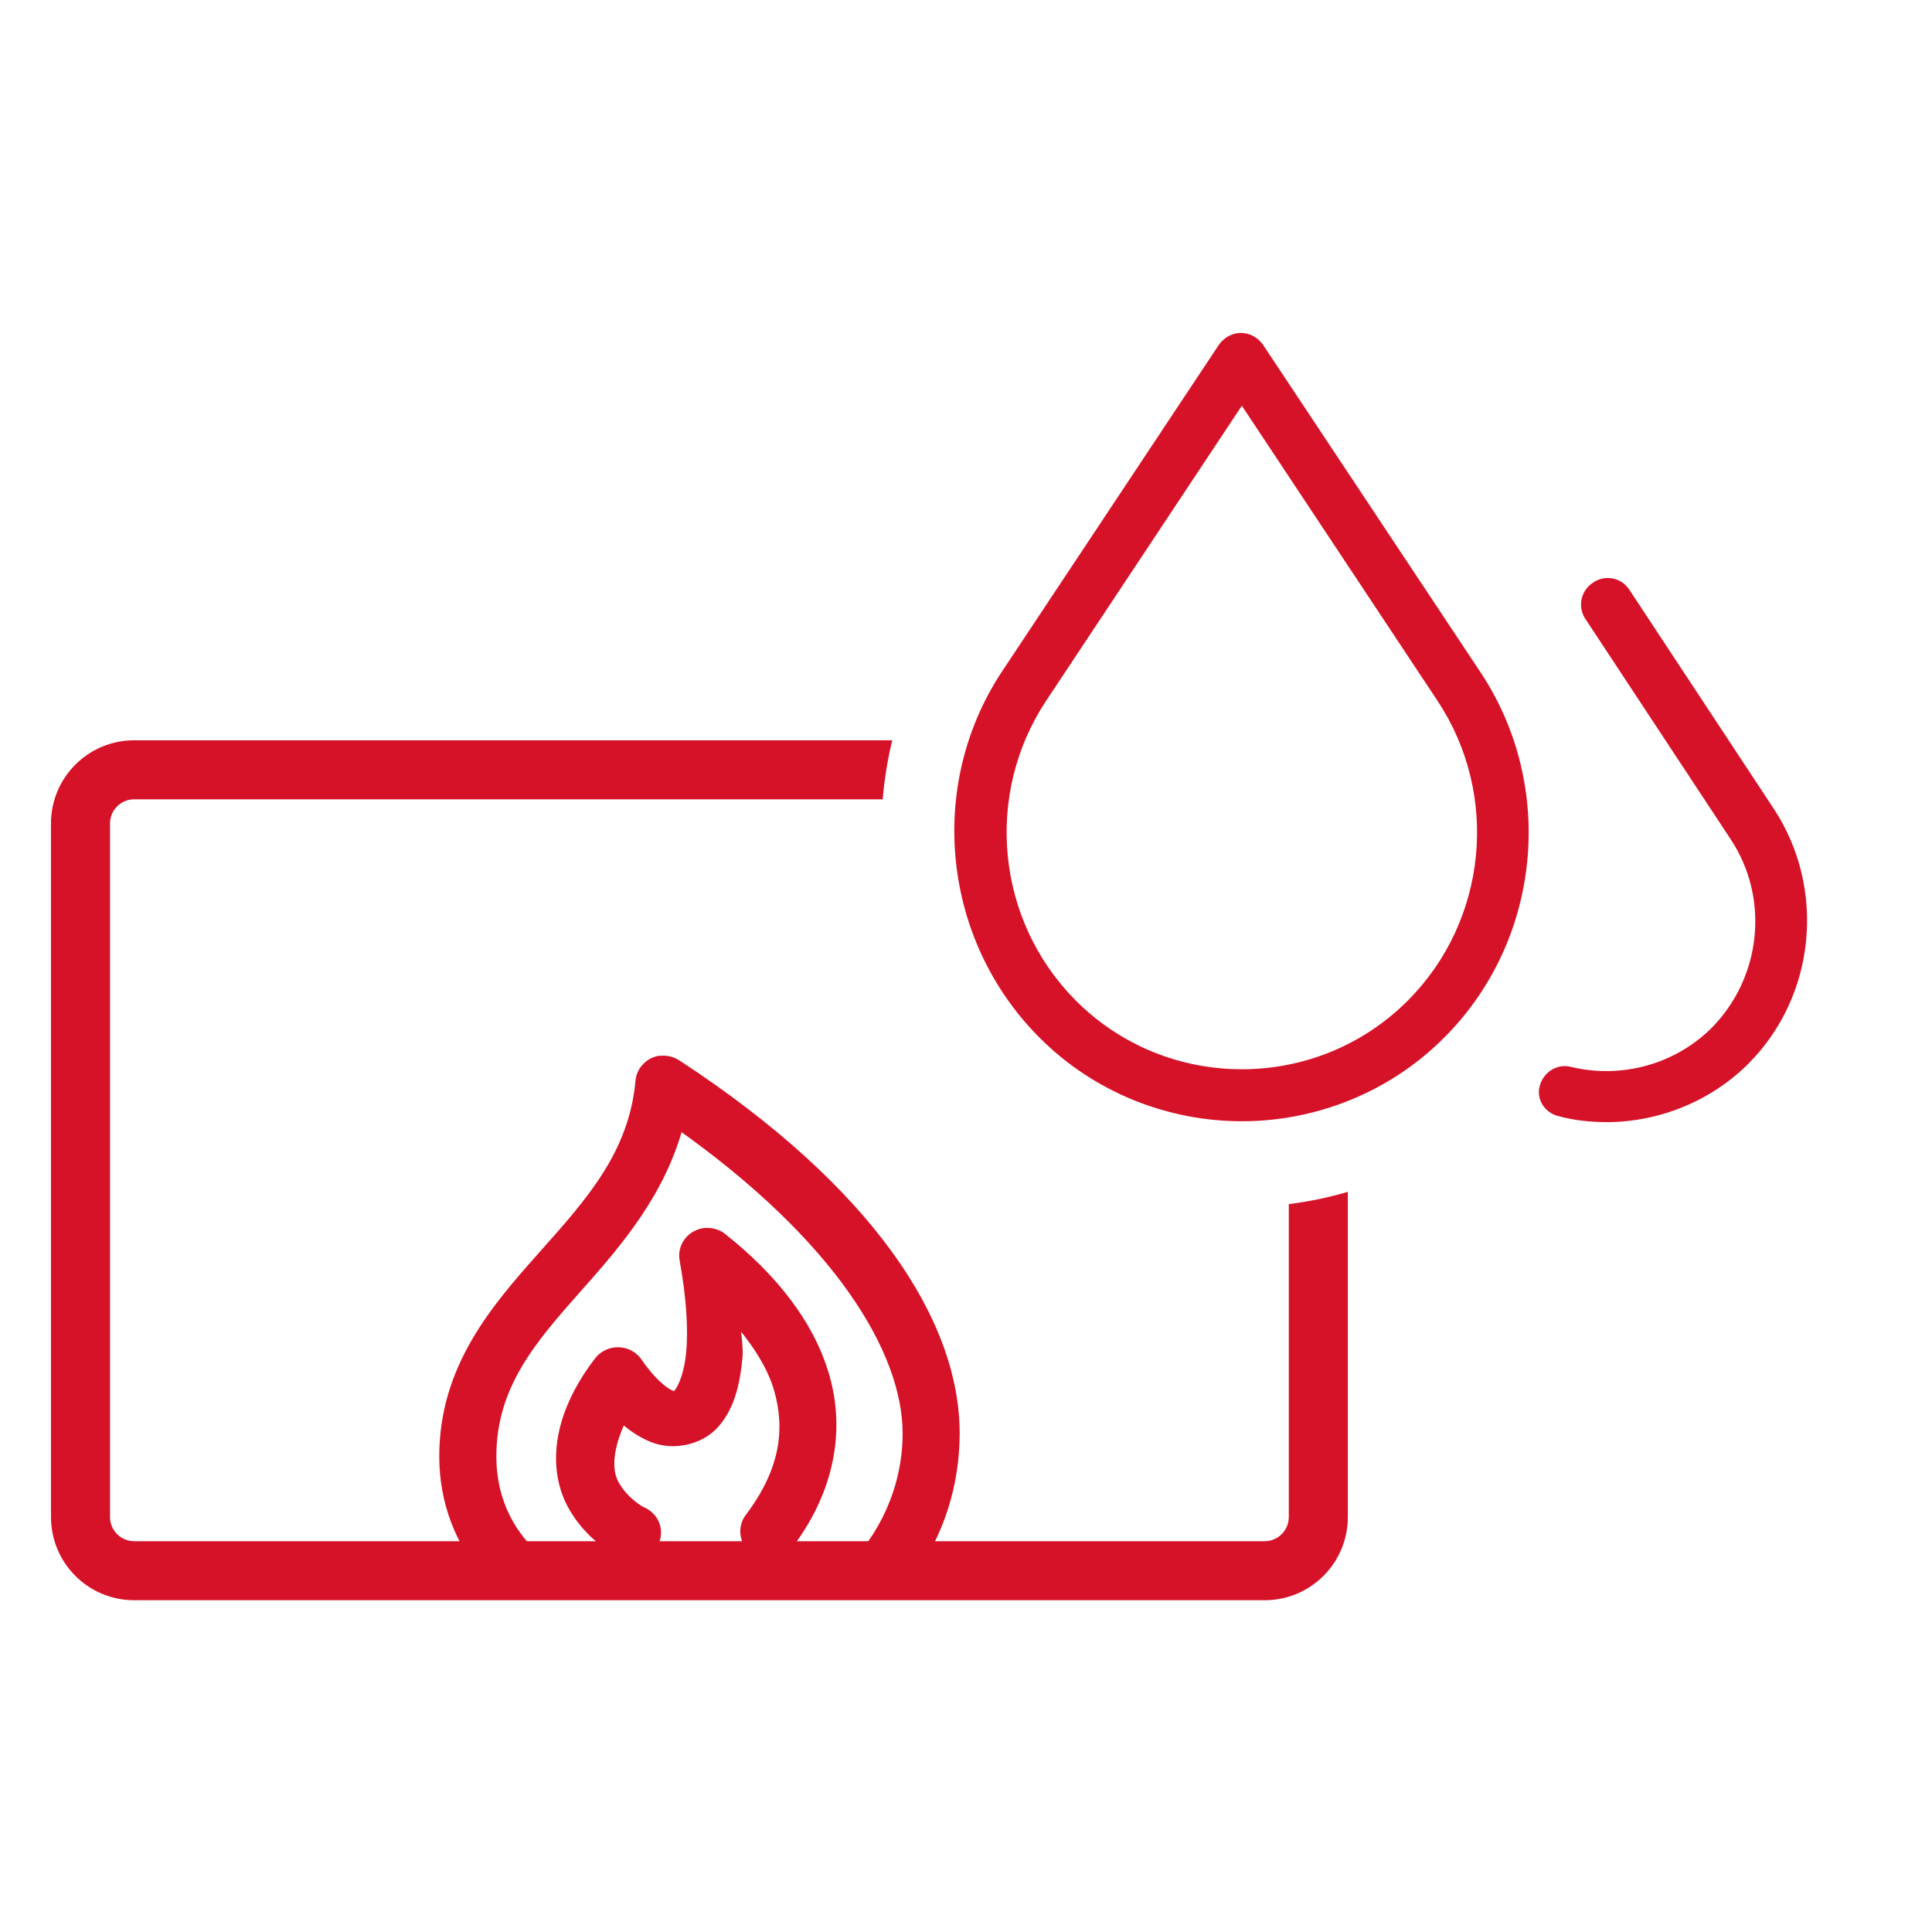 <svg width="36" height="36" viewBox="0 0 36 36" fill="none" xmlns="http://www.w3.org/2000/svg">
<path fill-rule="evenodd" clip-rule="evenodd" d="M16.626 13.794L13.032 13.794L2.5 13.794C1.644 13.794 0.95 14.488 0.95 15.344V28.268C0.95 29.124 1.644 29.818 2.5 29.818H23.565C24.421 29.818 25.115 29.124 25.115 28.268V22.208C24.753 22.315 24.385 22.391 24.015 22.436V28.268C24.015 28.516 23.813 28.718 23.565 28.718H2.5C2.252 28.718 2.05 28.516 2.05 28.268V15.344C2.05 15.095 2.252 14.894 2.5 14.894L13.032 14.894L16.448 14.894C16.479 14.524 16.538 14.156 16.626 13.794Z" fill="#D61229"/>
<path d="M23.124 6.204C22.962 6.204 22.815 6.285 22.718 6.416L18.661 12.527C17.265 14.651 17.557 17.511 19.359 19.324C20.397 20.37 21.777 20.893 23.14 20.893C24.503 20.893 25.883 20.37 26.921 19.324C28.723 17.511 28.998 14.651 27.587 12.527L23.529 6.416C23.432 6.285 23.286 6.204 23.124 6.204ZM23.14 7.56L26.791 13.066C27.944 14.814 27.716 17.151 26.239 18.638C24.535 20.353 21.744 20.353 20.04 18.638C18.564 17.151 18.336 14.814 19.488 13.066L23.14 7.56ZM29.957 10.77C29.862 10.77 29.765 10.799 29.68 10.86C29.453 11.007 29.388 11.318 29.55 11.546L32.244 15.631C32.974 16.726 32.828 18.197 31.903 19.144C31.222 19.83 30.216 20.108 29.274 19.88C29.015 19.814 28.755 19.978 28.69 20.239C28.625 20.468 28.771 20.729 29.031 20.795C29.323 20.876 29.631 20.909 29.94 20.909C30.913 20.909 31.887 20.517 32.585 19.814C33.834 18.556 34.029 16.563 33.056 15.076L30.362 10.991C30.27 10.848 30.116 10.769 29.957 10.77Z" fill="#D61229"/>
<path fill-rule="evenodd" clip-rule="evenodd" d="M11.941 20.15C11.956 19.962 12.1 19.806 12.292 19.772H12.332C12.433 19.765 12.533 19.793 12.616 19.85C16.19 22.192 17.782 24.647 17.782 26.709C17.782 27.691 17.471 28.576 16.985 29.268H15.843C16.44 28.69 16.919 27.773 16.919 26.709C16.919 25.172 15.651 23.054 12.643 20.932C12.31 22.202 11.509 23.136 10.767 23.97C9.89 24.956 9.149 25.814 9.149 27.139C9.149 28.019 9.538 28.66 10.066 29.108C10.133 29.165 10.202 29.218 10.274 29.268H9.041C8.592 28.717 8.285 27.997 8.285 27.139C8.285 25.508 9.224 24.414 10.106 23.423C10.124 23.403 10.141 23.384 10.159 23.364C11.021 22.396 11.817 21.502 11.941 20.15ZM12.84 23.147C12.912 23.053 13.022 22.992 13.142 22.98H13.182C13.287 22.98 13.388 23.017 13.465 23.084C14.357 23.794 15.066 24.652 15.354 25.64C15.642 26.627 15.469 27.739 14.68 28.782C14.538 28.969 14.266 29.01 14.072 28.873C13.879 28.736 13.836 28.474 13.978 28.286C14.637 27.413 14.739 26.635 14.518 25.874C14.379 25.4 14.066 24.944 13.681 24.505C13.685 24.606 13.697 24.718 13.71 24.829C13.729 24.995 13.747 25.161 13.735 25.287C13.686 25.816 13.575 26.223 13.303 26.526C13.032 26.829 12.538 26.932 12.157 26.774C11.956 26.691 11.762 26.564 11.59 26.396C11.317 26.955 11.29 27.384 11.428 27.648C11.611 27.995 11.941 28.169 11.941 28.169C12.096 28.228 12.204 28.366 12.216 28.528C12.228 28.689 12.143 28.842 11.998 28.922C11.852 29 11.673 28.992 11.536 28.899C11.536 28.899 10.976 28.621 10.659 28.013C10.342 27.405 10.334 26.458 11.172 25.366C11.258 25.26 11.391 25.199 11.53 25.204C11.669 25.209 11.798 25.279 11.874 25.392C12.127 25.768 12.373 25.954 12.494 26.005C12.557 26.031 12.574 26.045 12.586 26.042C12.598 26.039 12.606 26.02 12.643 25.979C12.718 25.894 12.845 25.638 12.885 25.209C12.926 24.78 12.894 24.197 12.764 23.475C12.74 23.361 12.769 23.242 12.84 23.147Z" fill="#D61229"/>
<path d="M12.292 19.772V19.672H12.283L12.274 19.673L12.292 19.772ZM11.941 20.15L12.041 20.159L12.041 20.158L11.941 20.15ZM12.332 19.772V19.872L12.339 19.872L12.332 19.772ZM12.616 19.85L12.559 19.932L12.561 19.934L12.616 19.85ZM16.985 29.268V29.368H17.036L17.066 29.326L16.985 29.268ZM15.843 29.268L15.774 29.196L15.596 29.368H15.843V29.268ZM12.643 20.932L12.7 20.851L12.582 20.767L12.546 20.907L12.643 20.932ZM10.767 23.97L10.842 24.037L10.842 24.037L10.767 23.97ZM10.066 29.108L10.131 29.032L10.066 29.108ZM10.274 29.268V29.368H10.591L10.331 29.186L10.274 29.268ZM9.041 29.268L8.964 29.331L8.994 29.368H9.041V29.268ZM10.106 23.423L10.032 23.356H10.032L10.106 23.423ZM10.159 23.364L10.084 23.297L10.084 23.297L10.159 23.364ZM13.142 22.98V22.879L13.131 22.88L13.142 22.98ZM12.84 23.147L12.76 23.087L12.76 23.087L12.84 23.147ZM13.465 23.084L13.4 23.16L13.403 23.162L13.465 23.084ZM15.354 25.64L15.258 25.668V25.668L15.354 25.64ZM14.68 28.782L14.6 28.722L14.6 28.722L14.68 28.782ZM14.072 28.873L14.015 28.955H14.015L14.072 28.873ZM13.978 28.286L14.058 28.347L14.058 28.347L13.978 28.286ZM14.518 25.874L14.614 25.846L14.614 25.846L14.518 25.874ZM13.681 24.505L13.756 24.439L13.572 24.229L13.581 24.508L13.681 24.505ZM13.71 24.829L13.809 24.818V24.818L13.71 24.829ZM13.735 25.287L13.636 25.278L13.636 25.278L13.735 25.287ZM12.157 26.774L12.195 26.681L12.195 26.681L12.157 26.774ZM11.59 26.396L11.66 26.324L11.561 26.228L11.5 26.352L11.59 26.396ZM11.428 27.648L11.34 27.694L11.34 27.694L11.428 27.648ZM11.941 28.169L11.894 28.258L11.906 28.263L11.941 28.169ZM11.998 28.922L12.045 29.01L12.047 29.01L11.998 28.922ZM11.536 28.899L11.593 28.816L11.581 28.81L11.536 28.899ZM10.659 28.013L10.571 28.059L10.659 28.013ZM11.172 25.366L11.094 25.303L11.093 25.305L11.172 25.366ZM11.53 25.204L11.526 25.304L11.526 25.304L11.53 25.204ZM11.874 25.392L11.957 25.336L11.956 25.336L11.874 25.392ZM12.494 26.005L12.456 26.097L12.494 26.005ZM12.586 26.042L12.56 25.945L12.56 25.945L12.586 26.042ZM12.643 25.979L12.568 25.912H12.568L12.643 25.979ZM12.885 25.209L12.985 25.219L12.885 25.209ZM12.764 23.475L12.862 23.457L12.862 23.455L12.764 23.475ZM12.274 19.673C12.039 19.715 11.86 19.908 11.841 20.142L12.041 20.158C12.052 20.017 12.16 19.897 12.309 19.87L12.274 19.673ZM12.332 19.672H12.292V19.872H12.332V19.672ZM12.672 19.768C12.571 19.698 12.449 19.664 12.326 19.672L12.339 19.872C12.417 19.866 12.495 19.888 12.559 19.932L12.672 19.768ZM17.882 26.709C17.882 24.596 16.255 22.115 12.67 19.766L12.561 19.934C16.126 22.27 17.682 24.698 17.682 26.709H17.882ZM17.066 29.326C17.565 28.617 17.882 27.712 17.882 26.709H17.682C17.682 27.67 17.378 28.535 16.903 29.21L17.066 29.326ZM15.843 29.368H16.985V29.168H15.843V29.368ZM16.819 26.709C16.819 27.743 16.353 28.635 15.774 29.196L15.913 29.34C16.527 28.745 17.019 27.803 17.019 26.709H16.819ZM12.585 21.014C15.585 23.131 16.819 25.222 16.819 26.709H17.019C17.019 25.122 15.716 22.978 12.7 20.851L12.585 21.014ZM10.842 24.037C11.583 23.203 12.4 22.253 12.739 20.958L12.546 20.907C12.22 22.151 11.435 23.069 10.693 23.904L10.842 24.037ZM9.249 27.139C9.249 25.857 9.962 25.026 10.842 24.037L10.693 23.904C9.819 24.887 9.049 25.771 9.049 27.139H9.249ZM10.131 29.032C9.622 28.599 9.249 27.985 9.249 27.139H9.049C9.049 28.053 9.455 28.72 10.001 29.184L10.131 29.032ZM10.331 29.186C10.262 29.138 10.195 29.087 10.131 29.032L10.001 29.184C10.071 29.243 10.143 29.298 10.216 29.35L10.331 29.186ZM9.041 29.368H10.274V29.168H9.041V29.368ZM8.185 27.139C8.185 28.022 8.501 28.764 8.964 29.331L9.119 29.205C8.682 28.67 8.385 27.972 8.385 27.139H8.185ZM10.032 23.356C9.151 24.345 8.185 25.465 8.185 27.139H8.385C8.385 25.55 9.297 24.482 10.181 23.489L10.032 23.356ZM10.084 23.297C10.067 23.317 10.049 23.337 10.032 23.356L10.181 23.489C10.198 23.47 10.216 23.45 10.233 23.43L10.084 23.297ZM11.841 20.141C11.721 21.455 10.949 22.326 10.084 23.297L10.233 23.43C11.092 22.466 11.913 21.548 12.041 20.159L11.841 20.141ZM13.131 22.88C12.985 22.896 12.85 22.97 12.76 23.087L12.919 23.208C12.975 23.136 13.059 23.089 13.152 23.079L13.131 22.88ZM13.182 22.88H13.142V23.079H13.182V22.88ZM13.531 23.008C13.435 22.925 13.31 22.88 13.182 22.88V23.079C13.263 23.079 13.341 23.109 13.4 23.16L13.531 23.008ZM15.45 25.611C15.154 24.597 14.429 23.723 13.528 23.006L13.403 23.162C14.286 23.865 14.978 24.707 15.258 25.668L15.45 25.611ZM14.759 28.842C15.566 27.776 15.748 26.632 15.45 25.611L15.258 25.668C15.537 26.623 15.371 27.702 14.6 28.722L14.759 28.842ZM14.015 28.955C14.252 29.122 14.585 29.073 14.759 28.842L14.6 28.722C14.491 28.865 14.281 28.898 14.13 28.791L14.015 28.955ZM13.898 28.226C13.722 28.459 13.775 28.786 14.015 28.955L14.13 28.791C13.982 28.687 13.951 28.488 14.058 28.347L13.898 28.226ZM14.422 25.902C14.633 26.631 14.54 27.376 13.898 28.226L14.058 28.347C14.735 27.45 14.844 26.64 14.614 25.846L14.422 25.902ZM13.606 24.571C13.987 25.006 14.289 25.449 14.422 25.902L14.614 25.846C14.469 25.351 14.144 24.881 13.756 24.439L13.606 24.571ZM13.809 24.818C13.796 24.706 13.784 24.598 13.781 24.502L13.581 24.508C13.585 24.614 13.598 24.73 13.611 24.841L13.809 24.818ZM13.835 25.297C13.848 25.157 13.828 24.98 13.809 24.818L13.611 24.841C13.63 25.01 13.646 25.164 13.636 25.278L13.835 25.297ZM13.378 26.593C13.671 26.265 13.785 25.831 13.835 25.297L13.636 25.278C13.587 25.8 13.479 26.181 13.229 26.459L13.378 26.593ZM12.118 26.866C12.537 27.04 13.077 26.929 13.378 26.593L13.229 26.459C12.987 26.729 12.539 26.824 12.195 26.681L12.118 26.866ZM11.52 26.467C11.701 26.644 11.906 26.778 12.119 26.866L12.195 26.681C12.007 26.603 11.823 26.483 11.66 26.324L11.52 26.467ZM11.517 27.601C11.401 27.38 11.412 26.989 11.68 26.44L11.5 26.352C11.223 26.921 11.179 27.387 11.34 27.694L11.517 27.601ZM11.941 28.169C11.988 28.081 11.988 28.081 11.988 28.081C11.988 28.081 11.988 28.081 11.988 28.081C11.988 28.081 11.988 28.081 11.988 28.081C11.988 28.081 11.988 28.081 11.988 28.081C11.988 28.081 11.988 28.081 11.988 28.081C11.987 28.08 11.987 28.08 11.986 28.079C11.984 28.078 11.981 28.077 11.977 28.074C11.969 28.07 11.956 28.062 11.941 28.052C11.91 28.032 11.866 28.002 11.817 27.961C11.718 27.88 11.6 27.759 11.517 27.601L11.34 27.694C11.439 27.883 11.577 28.023 11.689 28.116C11.745 28.162 11.796 28.197 11.832 28.221C11.851 28.232 11.866 28.241 11.876 28.247C11.882 28.25 11.886 28.253 11.889 28.255C11.89 28.255 11.892 28.256 11.893 28.257C11.893 28.257 11.893 28.257 11.894 28.257C11.894 28.257 11.894 28.257 11.894 28.257C11.894 28.257 11.894 28.257 11.894 28.258C11.894 28.258 11.894 28.258 11.894 28.258C11.894 28.258 11.894 28.258 11.941 28.169ZM12.316 28.52C12.301 28.318 12.166 28.147 11.976 28.076L11.906 28.263C12.027 28.308 12.107 28.415 12.116 28.535L12.316 28.52ZM12.047 29.01C12.225 28.912 12.33 28.722 12.316 28.52L12.116 28.535C12.125 28.656 12.062 28.773 11.95 28.834L12.047 29.01ZM11.48 28.982C11.648 29.096 11.867 29.106 12.045 29.01L11.951 28.834C11.837 28.895 11.698 28.888 11.592 28.817L11.48 28.982ZM10.571 28.059C10.737 28.378 10.967 28.61 11.154 28.762C11.247 28.837 11.331 28.894 11.391 28.931C11.421 28.95 11.446 28.964 11.463 28.974C11.472 28.978 11.479 28.982 11.483 28.985C11.486 28.986 11.488 28.987 11.489 28.988C11.49 28.988 11.49 28.988 11.491 28.988C11.491 28.988 11.491 28.989 11.491 28.989C11.492 28.989 11.492 28.989 11.492 28.989C11.492 28.989 11.492 28.989 11.492 28.989C11.492 28.989 11.492 28.989 11.536 28.899C11.581 28.81 11.581 28.81 11.581 28.81C11.581 28.81 11.581 28.81 11.581 28.81C11.581 28.81 11.581 28.81 11.581 28.81C11.581 28.81 11.581 28.81 11.581 28.81C11.581 28.81 11.581 28.81 11.58 28.809C11.579 28.809 11.578 28.808 11.576 28.807C11.573 28.806 11.567 28.803 11.56 28.799C11.545 28.791 11.524 28.778 11.497 28.761C11.442 28.727 11.366 28.676 11.28 28.606C11.107 28.466 10.899 28.255 10.748 27.966L10.571 28.059ZM11.093 25.305C10.236 26.421 10.232 27.409 10.571 28.059L10.748 27.966C10.453 27.4 10.432 26.495 11.251 25.427L11.093 25.305ZM11.533 25.104C11.364 25.098 11.2 25.172 11.094 25.303L11.25 25.429C11.316 25.347 11.419 25.3 11.526 25.304L11.533 25.104ZM11.956 25.336C11.862 25.196 11.704 25.11 11.533 25.104L11.526 25.304C11.635 25.308 11.733 25.363 11.791 25.448L11.956 25.336ZM12.533 25.912C12.436 25.872 12.204 25.703 11.957 25.336L11.79 25.448C12.05 25.833 12.309 26.036 12.456 26.097L12.533 25.912ZM12.56 25.945C12.582 25.939 12.6 25.944 12.604 25.945C12.607 25.946 12.608 25.947 12.607 25.947C12.607 25.946 12.605 25.945 12.602 25.944C12.59 25.938 12.567 25.927 12.533 25.912L12.456 26.097C12.484 26.109 12.5 26.117 12.516 26.125C12.523 26.128 12.534 26.133 12.547 26.137C12.56 26.141 12.584 26.146 12.612 26.139L12.56 25.945ZM12.568 25.912C12.546 25.936 12.533 25.954 12.526 25.964C12.524 25.966 12.523 25.967 12.523 25.968C12.522 25.968 12.523 25.967 12.525 25.965C12.528 25.962 12.54 25.951 12.56 25.945L12.612 26.139C12.639 26.132 12.656 26.117 12.665 26.108C12.674 26.099 12.681 26.09 12.684 26.085C12.693 26.074 12.702 26.062 12.717 26.045L12.568 25.912ZM12.786 25.2C12.746 25.617 12.624 25.849 12.568 25.912L12.717 26.045C12.813 25.938 12.943 25.658 12.985 25.219L12.786 25.2ZM12.665 23.493C12.794 24.209 12.825 24.783 12.786 25.2L12.985 25.219C13.027 24.778 12.993 24.185 12.862 23.457L12.665 23.493ZM12.76 23.087C12.673 23.204 12.636 23.352 12.666 23.495L12.862 23.455C12.844 23.37 12.865 23.28 12.92 23.207L12.76 23.087Z" fill="#D61229"/>
</svg>
